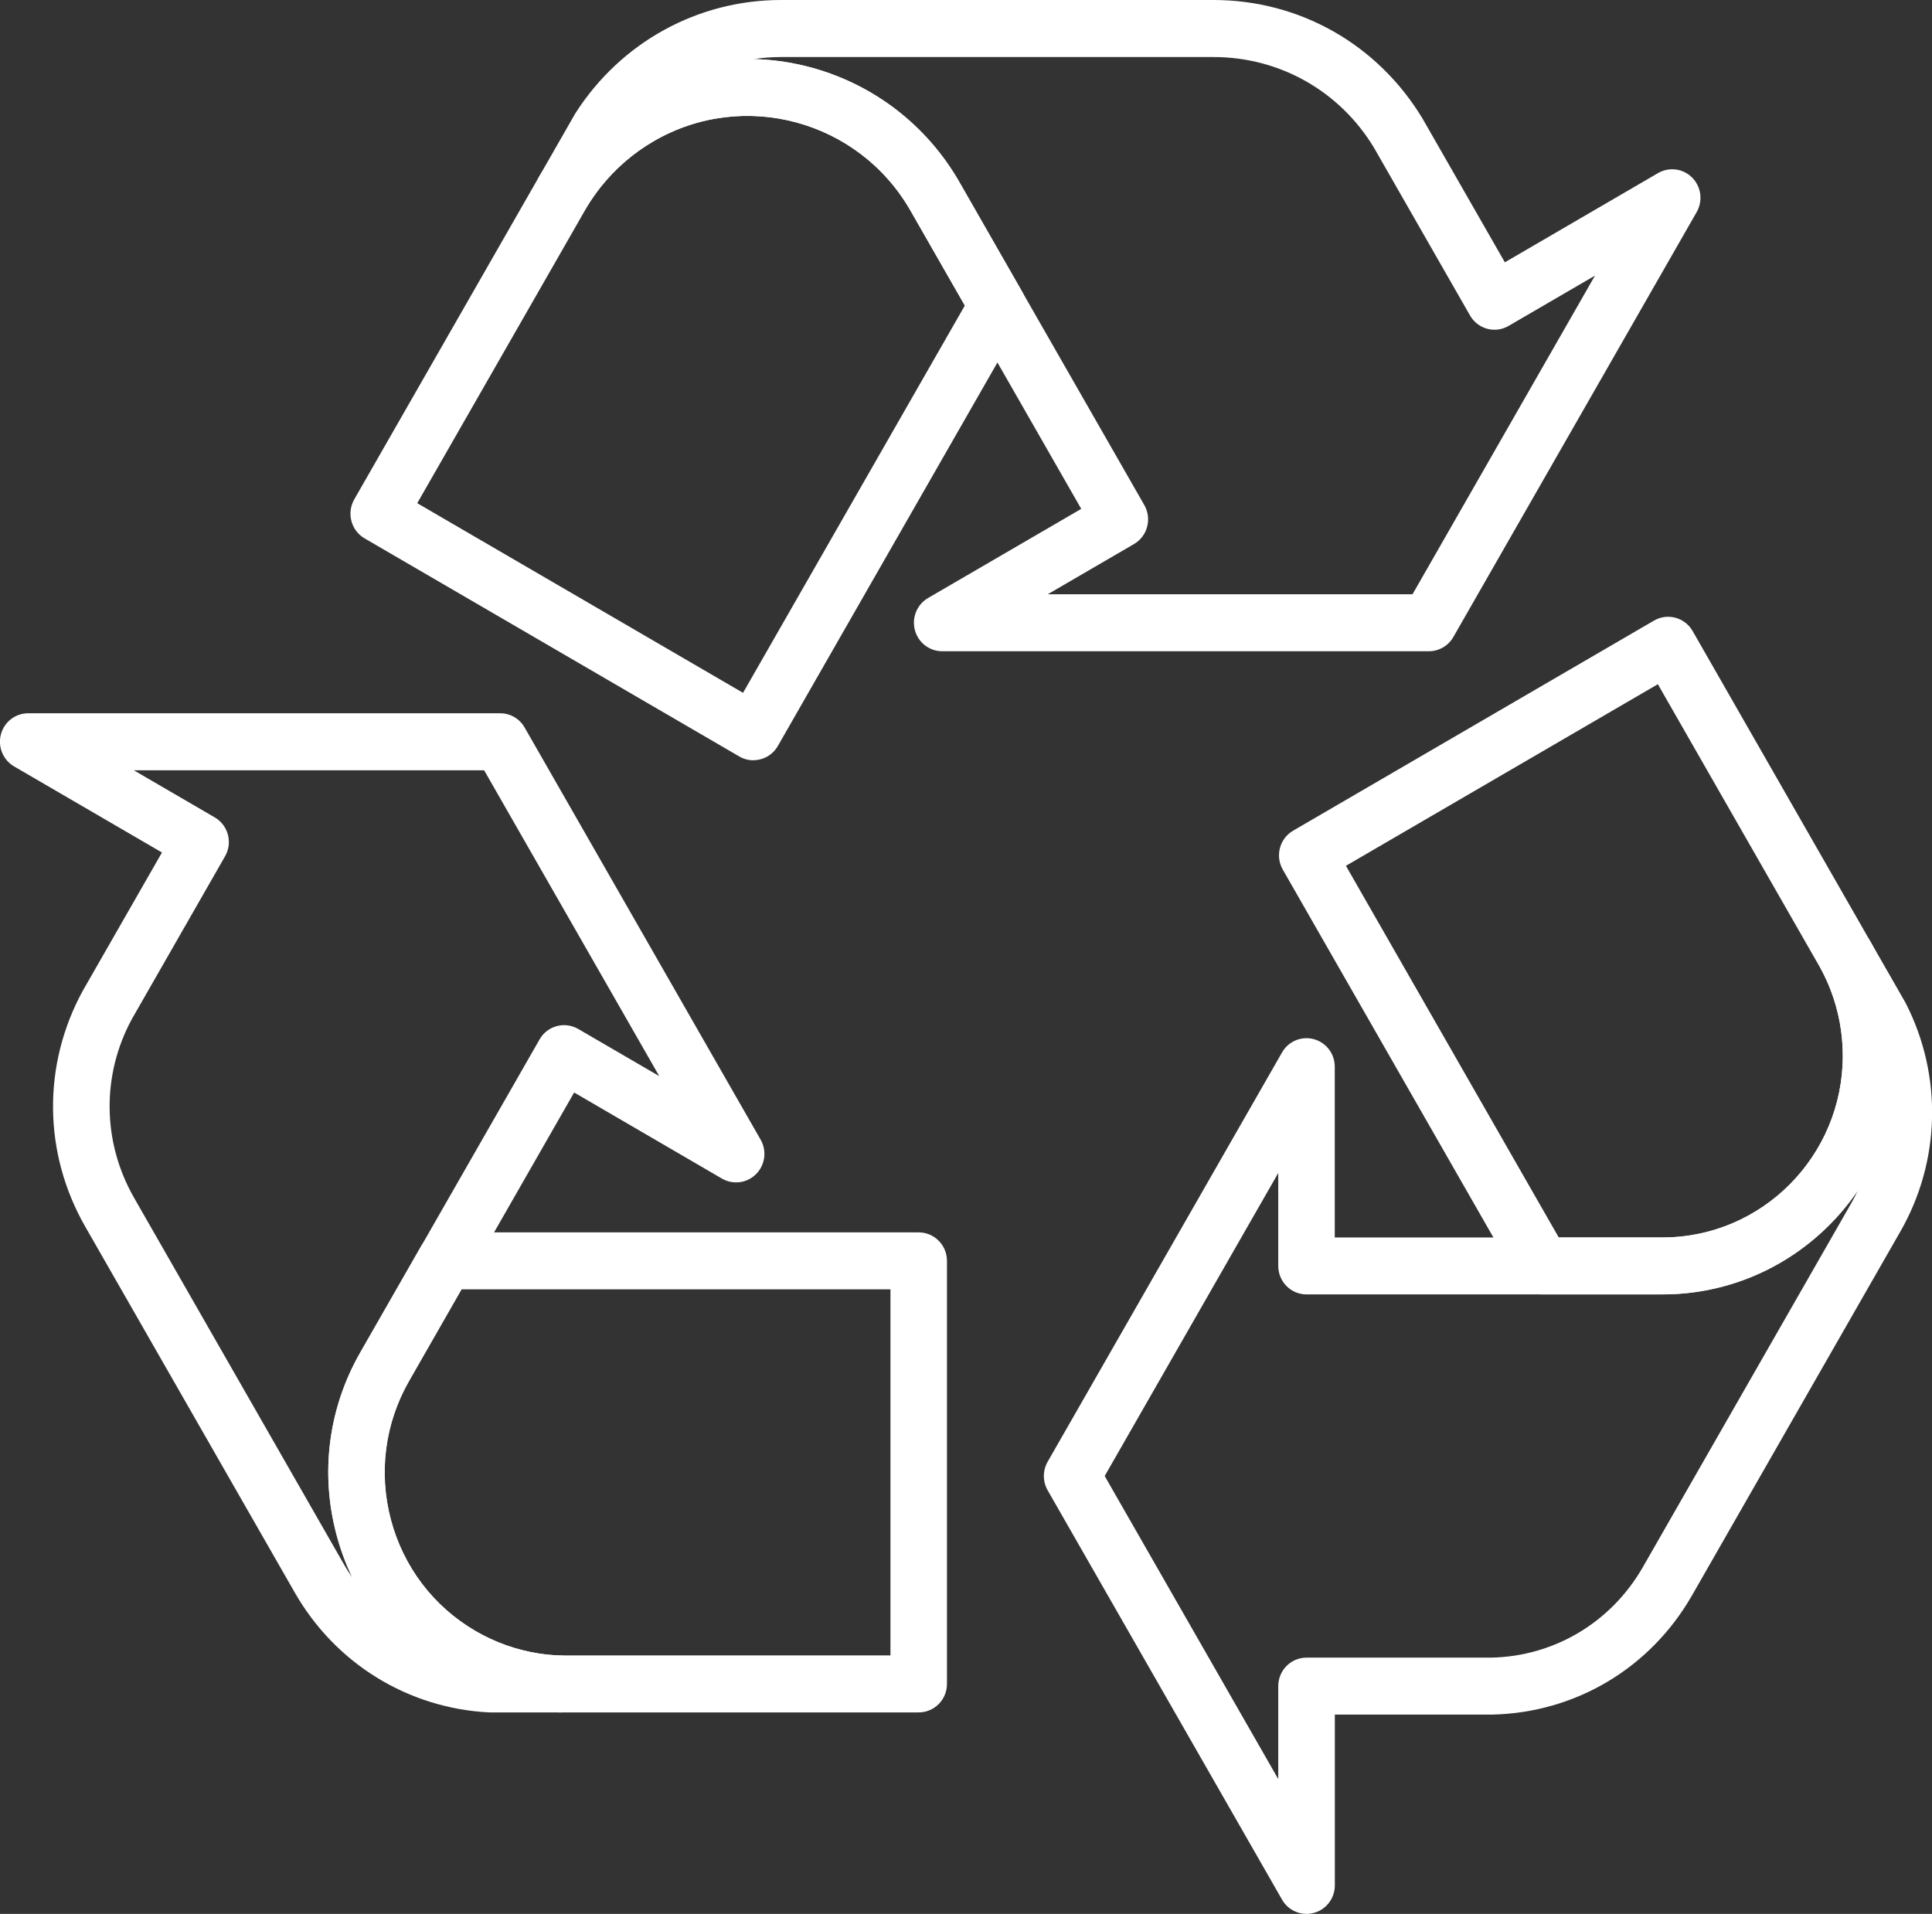 <svg width="108" height="107" viewBox="0 0 108 107" fill="none" xmlns="http://www.w3.org/2000/svg">
<rect x="0" y="0" width="108" height="107" fill="#333333" stroke="none"/>
<g clip-path="url(#clip0_596_352)">
<path d="M73.035 107C72.482 107 71.953 106.705 71.668 106.204L58.563 83.317C58.282 82.823 58.282 82.218 58.563 81.724L71.668 58.837C72.024 58.212 72.754 57.91 73.445 58.097C74.136 58.284 74.614 58.913 74.614 59.634V69.182H92.944C98.496 69.182 103.013 64.627 103.013 59.029C103.013 57.762 102.784 56.524 102.334 55.353C102.188 54.971 102.014 54.593 101.82 54.227C101.41 53.458 101.69 52.502 102.444 52.081C103.199 51.658 104.15 51.921 104.581 52.678L106.504 56.034C106.515 56.058 106.531 56.082 106.543 56.106C108.6 60.155 108.482 64.925 106.227 68.859L94.587 89.19C92.253 93.263 88.075 95.756 83.404 95.859H74.618V105.407C74.618 106.128 74.136 106.761 73.449 106.944C73.315 106.98 73.177 107 73.039 107H73.035ZM61.753 82.52L71.455 99.463V94.266C71.455 93.386 72.162 92.674 73.035 92.674H83.368C86.891 92.598 90.073 90.699 91.846 87.597L103.487 67.267C103.617 67.036 103.74 66.801 103.854 66.566C101.469 70.066 97.469 72.367 92.944 72.367H73.035C72.162 72.367 71.455 71.654 71.455 70.775V65.578L61.753 82.52Z" fill="white"/>
<path d="M92.944 72.367H86.215C85.65 72.367 85.129 72.064 84.849 71.571L71.708 48.616C71.273 47.856 71.53 46.88 72.284 46.442L92.458 34.696C92.821 34.485 93.252 34.426 93.658 34.537C94.061 34.645 94.409 34.911 94.618 35.278L104.557 52.638C104.573 52.662 104.588 52.69 104.6 52.714C104.861 53.199 105.086 53.697 105.279 54.199C105.872 55.736 106.172 57.36 106.172 59.025C106.172 66.379 100.237 72.363 92.944 72.363V72.367ZM87.127 69.182H92.944C98.496 69.182 103.013 64.627 103.013 59.029C103.013 57.762 102.784 56.524 102.334 55.353C102.191 54.983 102.026 54.617 101.84 54.262L92.675 38.252L75.238 48.405L87.135 69.182H87.127Z" fill="white"/>
<path d="M79.874 36.409H52.667C51.953 36.409 51.325 35.923 51.143 35.226C50.958 34.529 51.258 33.797 51.877 33.434L60.442 28.449L50.898 11.778C48 6.717 41.556 4.977 36.537 7.896C35.4 8.557 34.413 9.413 33.595 10.436C33.331 10.767 33.082 11.125 32.853 11.495C32.399 12.236 31.439 12.471 30.701 12.025C29.959 11.579 29.714 10.615 30.144 9.863L32.138 6.379C32.15 6.355 32.166 6.331 32.182 6.307C34.717 2.357 39.009 0 43.664 0H64.628H67.834C72.655 0 77.027 2.485 79.53 6.645L84.122 14.665L92.687 9.676C93.307 9.317 94.089 9.421 94.594 9.93C95.1 10.44 95.202 11.228 94.847 11.854L81.244 35.612C80.963 36.106 80.438 36.409 79.877 36.409H79.874ZM58.563 33.223H78.961L89.161 15.409L84.332 18.22C83.577 18.662 82.61 18.399 82.176 17.639L76.813 8.27C74.906 5.101 71.542 3.189 67.838 3.189H64.628H43.668C43.143 3.189 42.626 3.229 42.116 3.305C46.724 3.42 51.167 5.881 53.635 10.189L63.968 28.238C64.178 28.605 64.233 29.038 64.126 29.449C64.02 29.855 63.755 30.205 63.392 30.416L58.563 33.227V33.223Z" fill="white"/>
<path d="M42.112 42.505C41.844 42.505 41.572 42.437 41.323 42.29L20.379 30.098C20.016 29.887 19.751 29.54 19.645 29.13C19.534 28.724 19.593 28.286 19.802 27.92L30.124 9.895C30.14 9.871 30.152 9.843 30.168 9.819C30.464 9.337 30.788 8.871 31.135 8.441C32.193 7.111 33.481 6 34.958 5.14C41.489 1.338 49.864 3.603 53.635 10.185L57.125 16.285C57.406 16.779 57.406 17.384 57.125 17.878L43.483 41.704C43.19 42.214 42.661 42.501 42.112 42.501V42.505ZM23.329 28.135L41.536 38.734L53.935 17.081L50.898 11.778C48 6.717 41.556 4.977 36.537 7.896C35.4 8.557 34.413 9.413 33.595 10.436C33.339 10.759 33.094 11.101 32.873 11.459L23.325 28.131L23.329 28.135Z" fill="white"/>
<path d="M31.297 95.736H28.624H27.424C27.416 95.736 27.368 95.736 27.341 95.736C22.808 95.505 18.748 93 16.482 89.042L4.762 68.573C2.417 64.475 2.361 59.546 4.624 55.397L9.054 47.661L0.786 42.847C0.166 42.484 -0.134 41.752 0.051 41.055C0.237 40.358 0.861 39.877 1.576 39.877H14.421H27.961C28.525 39.877 29.047 40.179 29.327 40.673L42.519 63.715C42.879 64.34 42.772 65.128 42.267 65.638C41.761 66.148 40.979 66.251 40.359 65.893L32.095 61.079L22.863 77.205C21.509 79.574 21.149 82.329 21.848 84.969C22.551 87.609 24.229 89.815 26.575 91.184C27.672 91.822 28.857 92.244 30.101 92.439C30.508 92.502 30.918 92.542 31.333 92.554C32.198 92.578 32.881 93.299 32.865 94.171C32.853 95.043 32.15 95.74 31.285 95.74L31.297 95.736ZM7.475 43.062L12.004 45.698C12.758 46.136 13.019 47.111 12.581 47.872L7.38 56.958C5.67 60.096 5.71 63.854 7.503 66.98L19.222 87.45C19.368 87.709 19.526 87.959 19.696 88.198C19.329 87.434 19.033 86.633 18.812 85.793C17.892 82.333 18.365 78.714 20.142 75.612L30.164 58.109C30.373 57.742 30.717 57.475 31.123 57.368C31.526 57.257 31.961 57.316 32.324 57.527L36.853 60.163L27.064 43.066H14.432H7.483L7.475 43.062Z" fill="white"/>
<path d="M51.356 95.736H31.305C31.305 95.736 31.305 95.736 31.301 95.736C31.285 95.736 31.269 95.736 31.254 95.736C30.709 95.72 30.16 95.668 29.627 95.584C28 95.329 26.444 94.78 25.007 93.94C21.931 92.148 19.727 89.253 18.807 85.793C17.887 82.333 18.361 78.714 20.138 75.612L23.526 69.695C23.806 69.201 24.332 68.899 24.892 68.899H31.692H34.772H51.356C52.229 68.899 52.936 69.612 52.936 70.492V94.143C52.936 94.565 52.77 94.971 52.474 95.27C52.178 95.568 51.775 95.736 51.356 95.736ZM31.325 92.55H49.777V72.084H34.772H31.692H25.8L22.871 77.205C21.516 79.574 21.157 82.329 21.856 84.969C22.559 87.609 24.237 89.815 26.582 91.184C27.68 91.822 28.865 92.244 30.108 92.439C30.507 92.502 30.914 92.538 31.321 92.554L31.325 92.55Z" fill="white"/>
</g>
<defs>
<clipPath id="clip0_596_352">
<rect width="108" height="107" fill="white"/>
</clipPath>
</defs>
</svg>
